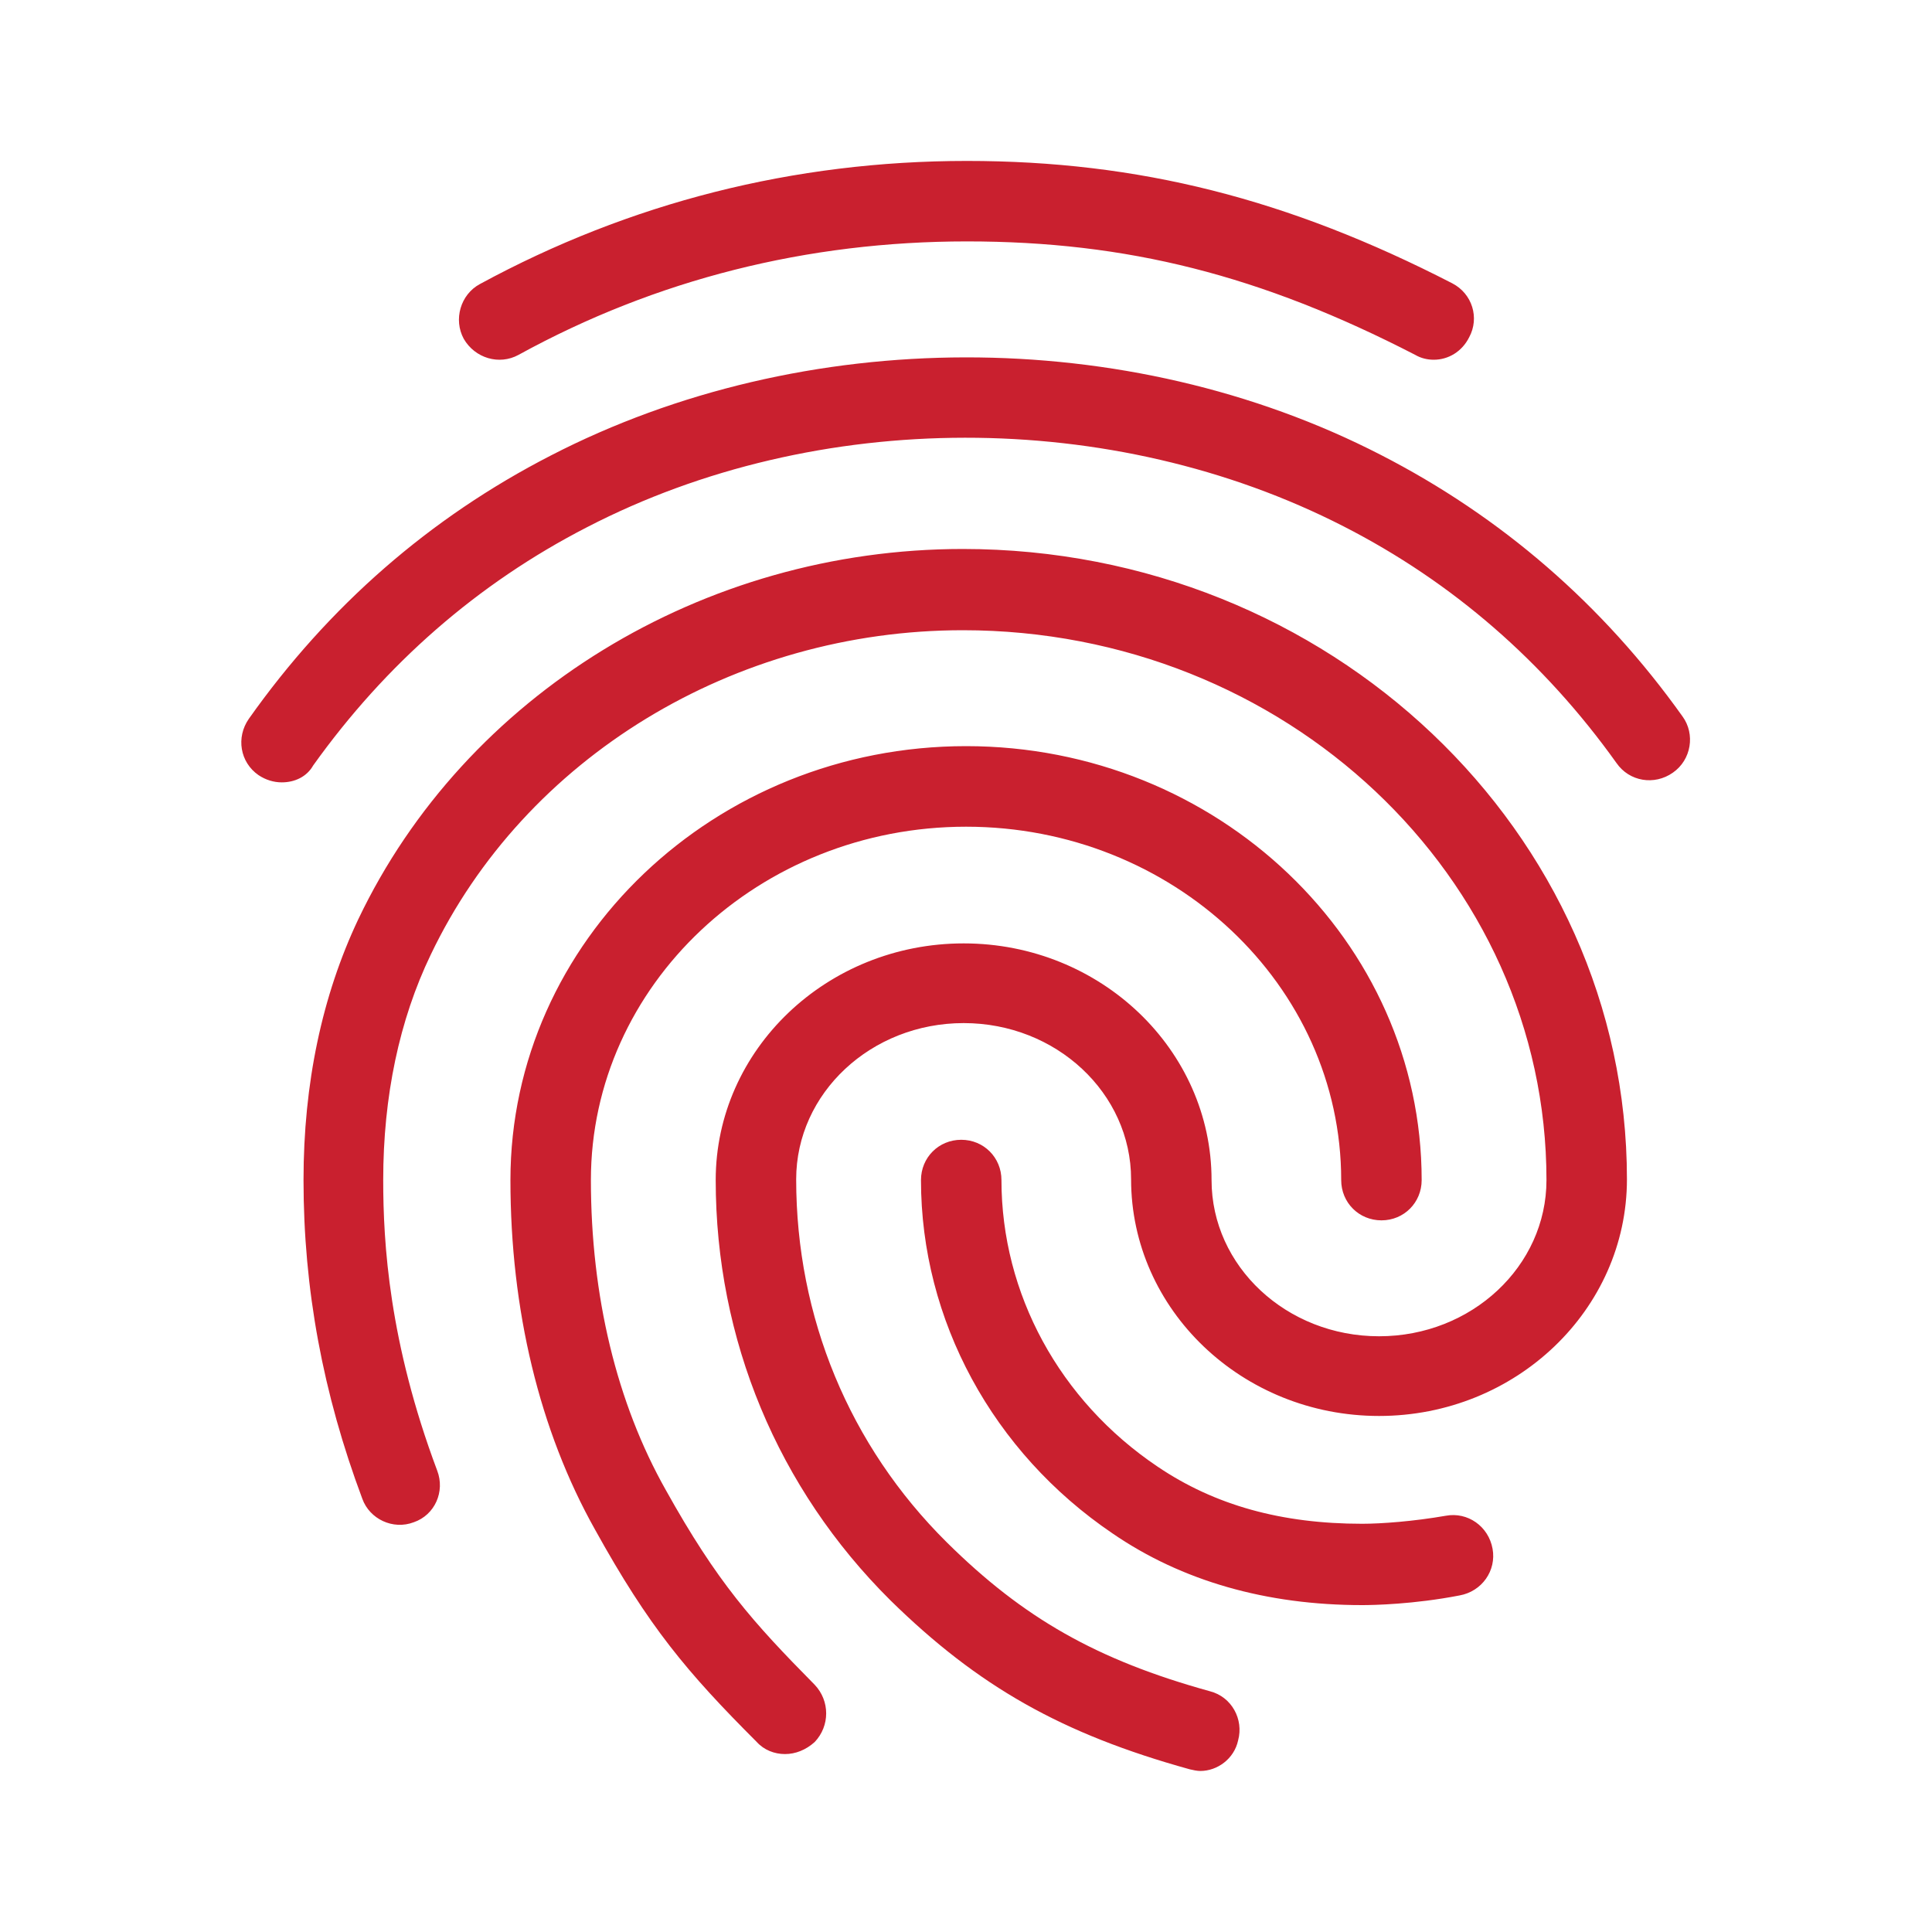 <svg width="20" height="20" viewBox="0 0 20 20" fill="none" xmlns="http://www.w3.org/2000/svg">
<g clip-path="url(#clip0_3387_1819)">
<path d="M14.842 3.724C14.776 3.724 14.709 3.708 14.651 3.674C13.051 2.849 11.667 2.499 10.009 2.499C8.359 2.499 6.792 2.891 5.367 3.674C5.167 3.783 4.917 3.708 4.801 3.508C4.692 3.308 4.767 3.049 4.967 2.941C6.517 2.099 8.217 1.666 10.009 1.666C11.784 1.666 13.334 2.058 15.034 2.933C15.242 3.041 15.317 3.291 15.209 3.491C15.134 3.641 14.992 3.724 14.842 3.724ZM2.917 8.099C2.834 8.099 2.751 8.074 2.676 8.024C2.484 7.891 2.442 7.633 2.576 7.441C3.401 6.274 4.451 5.358 5.701 4.716C8.317 3.366 11.667 3.358 14.292 4.708C15.542 5.349 16.592 6.258 17.417 7.416C17.551 7.599 17.509 7.866 17.317 7.999C17.126 8.133 16.867 8.091 16.734 7.899C15.984 6.849 15.034 6.024 13.909 5.449C11.517 4.224 8.459 4.224 6.076 5.458C4.942 6.041 3.992 6.874 3.242 7.924C3.176 8.041 3.051 8.099 2.917 8.099ZM8.126 18.158C8.017 18.158 7.909 18.116 7.834 18.033C7.109 17.308 6.717 16.841 6.159 15.833C5.584 14.808 5.284 13.558 5.284 12.216C5.284 9.741 7.401 7.724 10.001 7.724C12.601 7.724 14.717 9.741 14.717 12.216C14.717 12.449 14.534 12.633 14.301 12.633C14.067 12.633 13.884 12.449 13.884 12.216C13.884 10.199 12.142 8.558 10.001 8.558C7.859 8.558 6.117 10.199 6.117 12.216C6.117 13.416 6.384 14.524 6.892 15.424C7.426 16.383 7.792 16.791 8.434 17.441C8.592 17.608 8.592 17.866 8.434 18.033C8.342 18.116 8.234 18.158 8.126 18.158ZM14.101 16.616C13.109 16.616 12.234 16.366 11.517 15.874C10.276 15.033 9.534 13.666 9.534 12.216C9.534 11.983 9.717 11.799 9.951 11.799C10.184 11.799 10.367 11.983 10.367 12.216C10.367 13.391 10.967 14.499 11.984 15.183C12.576 15.583 13.267 15.774 14.101 15.774C14.301 15.774 14.634 15.749 14.967 15.691C15.192 15.649 15.409 15.799 15.451 16.033C15.492 16.258 15.342 16.474 15.109 16.516C14.634 16.608 14.217 16.616 14.101 16.616ZM12.426 18.333C12.392 18.333 12.351 18.324 12.317 18.316C10.992 17.949 10.126 17.458 9.217 16.566C8.051 15.408 7.409 13.866 7.409 12.216C7.409 10.866 8.559 9.766 9.976 9.766C11.392 9.766 12.542 10.866 12.542 12.216C12.542 13.108 13.317 13.833 14.276 13.833C15.234 13.833 16.009 13.108 16.009 12.216C16.009 9.074 13.301 6.524 9.967 6.524C7.601 6.524 5.434 7.841 4.459 9.883C4.134 10.558 3.967 11.349 3.967 12.216C3.967 12.866 4.026 13.891 4.526 15.224C4.609 15.441 4.501 15.683 4.284 15.758C4.067 15.841 3.826 15.724 3.751 15.516C3.342 14.424 3.142 13.341 3.142 12.216C3.142 11.216 3.334 10.308 3.709 9.516C4.817 7.191 7.276 5.683 9.967 5.683C13.759 5.683 16.842 8.608 16.842 12.208C16.842 13.558 15.692 14.658 14.276 14.658C12.859 14.658 11.709 13.558 11.709 12.208C11.709 11.316 10.934 10.591 9.976 10.591C9.017 10.591 8.242 11.316 8.242 12.208C8.242 13.633 8.792 14.966 9.801 15.966C10.592 16.749 11.351 17.183 12.526 17.508C12.751 17.566 12.876 17.799 12.817 18.016C12.776 18.208 12.601 18.333 12.426 18.333Z" fill="#C9202F"/>
</g>
<defs>
<clipPath id="clip0_3387_1819">
<rect width="20" height="20" fill="white"/>
</clipPath>
</defs>
</svg>

